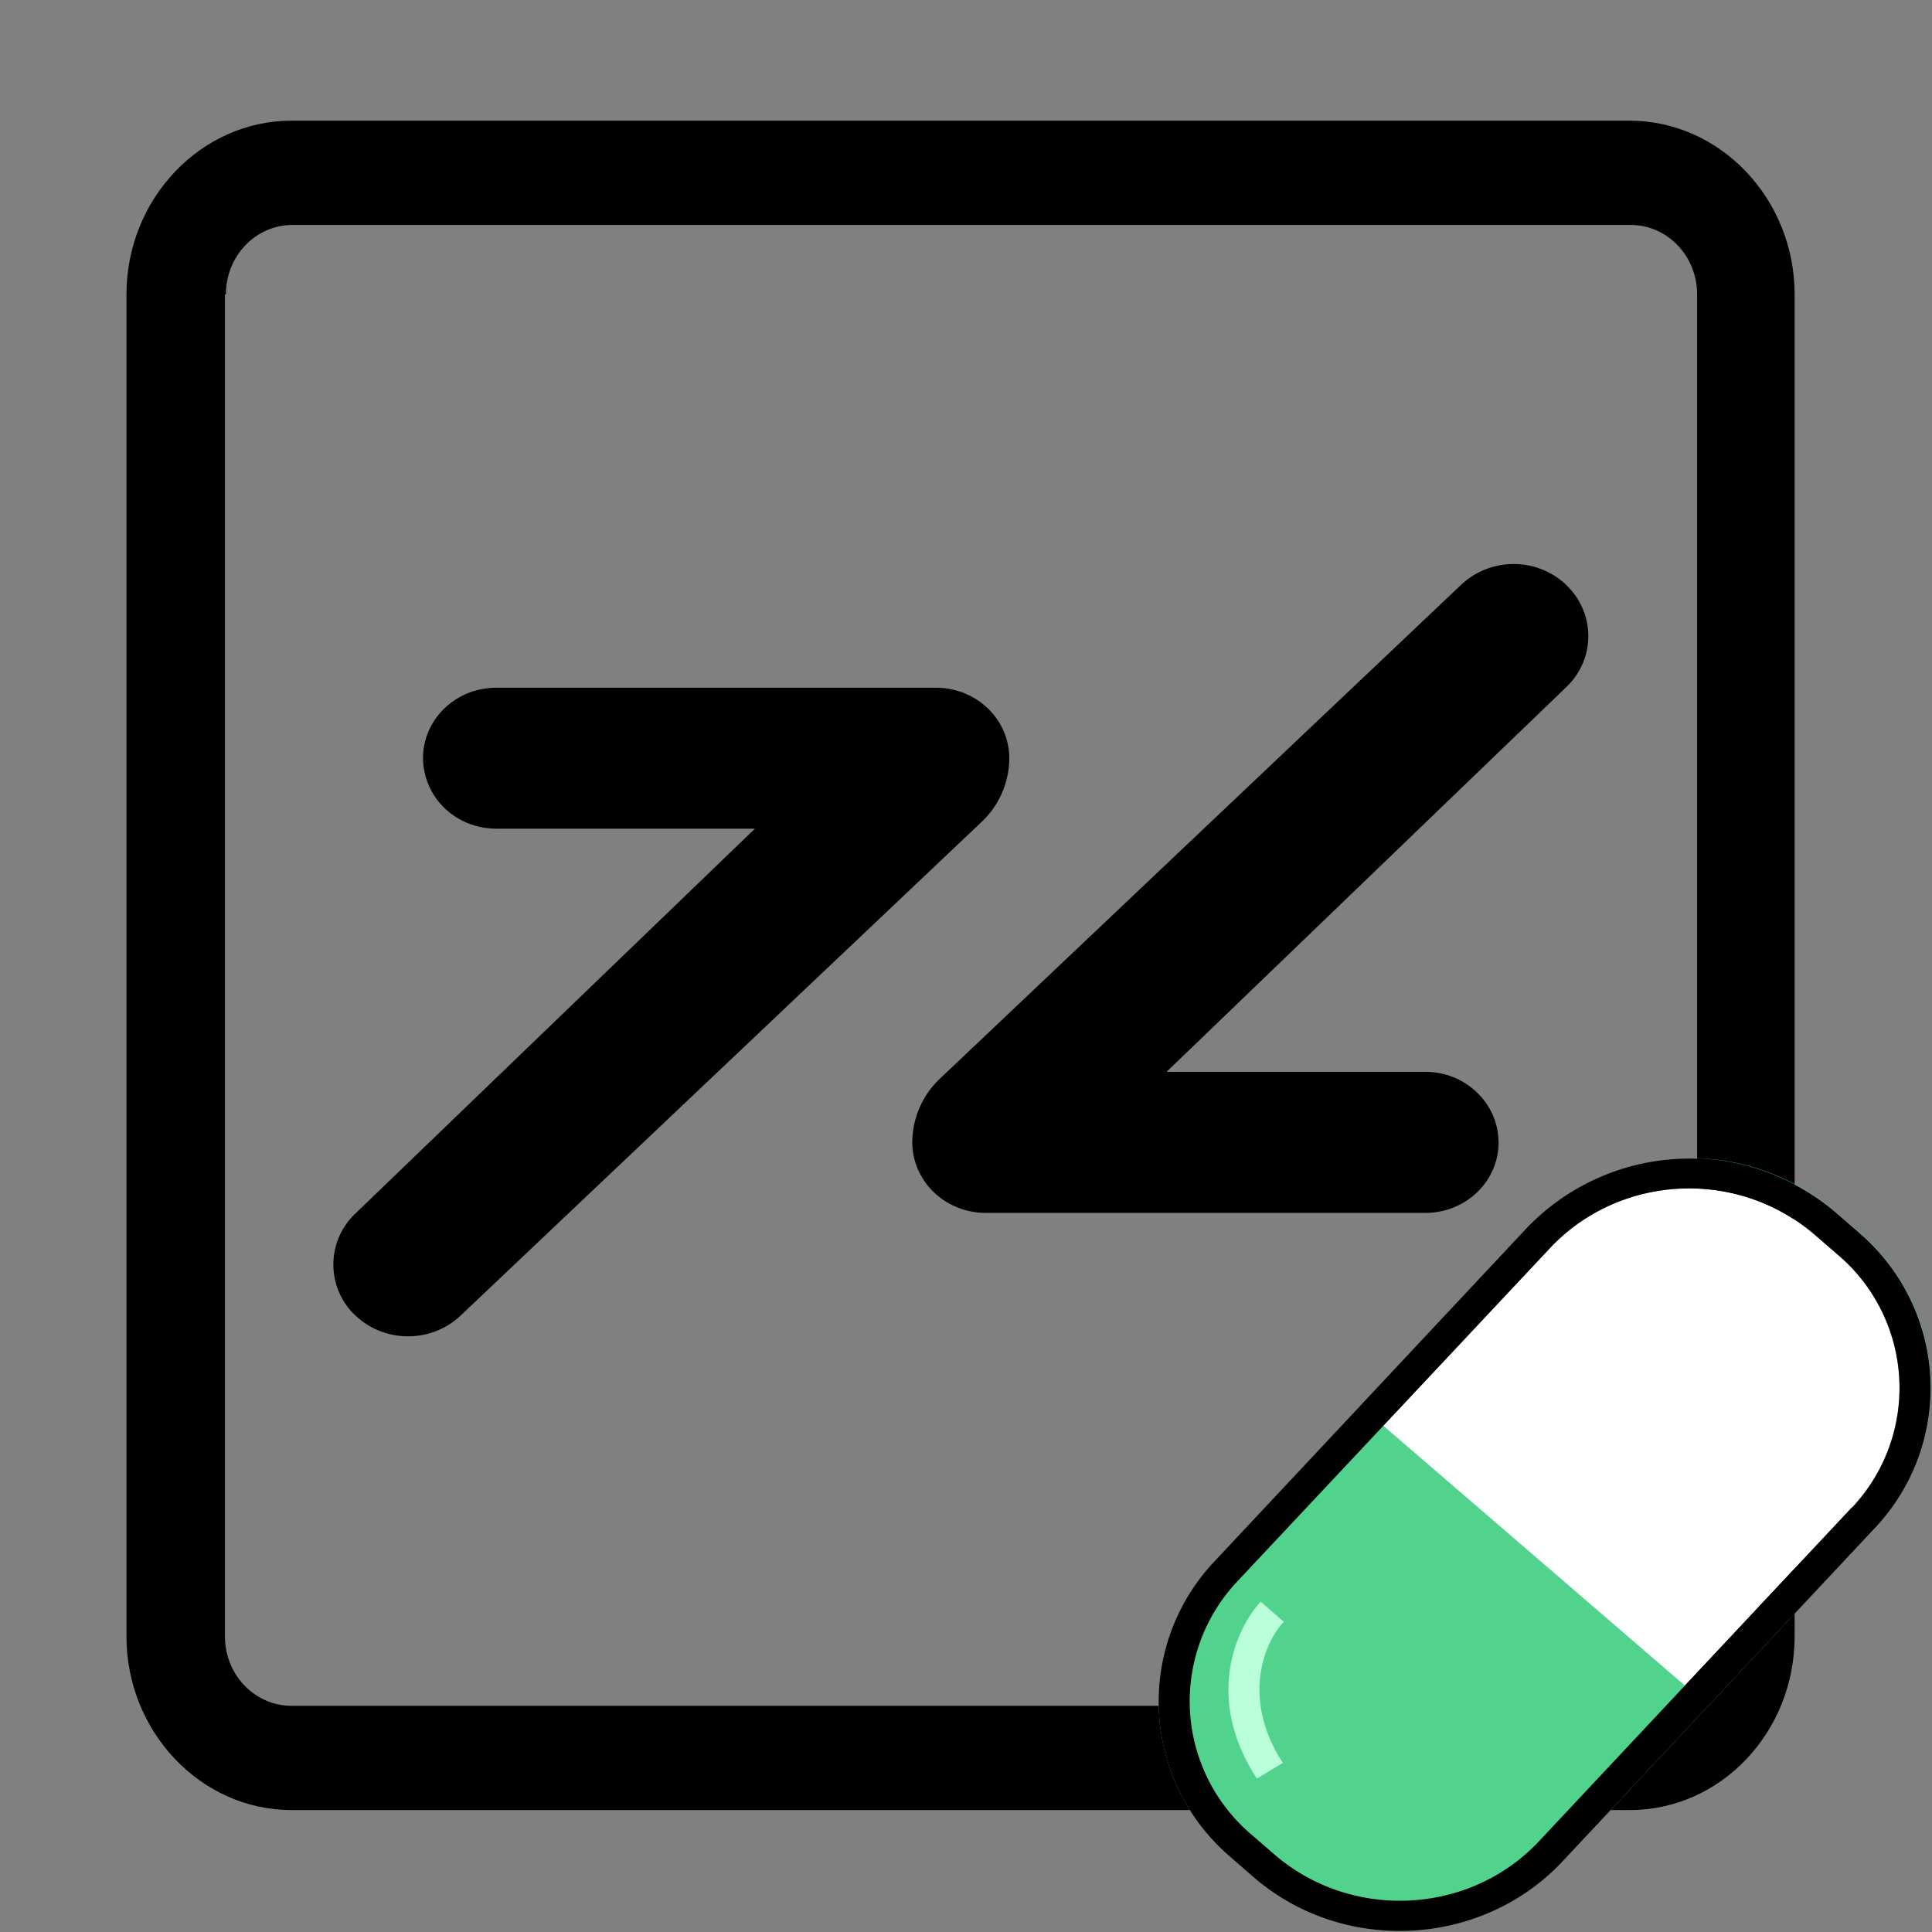 <svg t="1736498574272" class="icon" viewBox="0 0 1024 1024" version="1.1" xmlns="http://www.w3.org/2000/svg" p-id="1499" width="18" height="18">
<rect x="0" y="0" width="1024" height="1024" fill="#808080" stroke="none"/>
<path d="M154.524 959.377h709.171c48.608 0 87.495-41.445 87.495-92.1V156.059c0-50.655-39.398-92.1-87.495-92.1H154.524c-48.097 0-87.495 41.445-87.495 92.1v711.218c0 50.655 39.398 92.1 87.495 92.1z m-34.793-803.318c0-20.467 15.862-36.84 35.305-36.84h709.171c19.443 0 35.305 16.373 35.305 36.84v711.218c0 20.467-15.862 36.84-35.305 36.84H154.524c-19.443 0-35.305-16.373-35.305-36.84V156.059h0.512z" fill="#000000A6"></path>
<path d="M821.636 661.279l-165.883 176.884a92.407 92.407 0 0 0 7.368 134.262l12.485 10.745a101.975 101.975 0 0 0 139.89-7.061l165.831-176.884a92.407 92.407 0 0 0-7.368-134.262l-12.485-10.745a101.975 101.975 0 0 0-139.839 7.061z" fill="#FFFFFF"></path>
<path d="M985.063 653.144l-12.28-10.643a119.73 119.73 0 0 0-83.402-28.5 118.502 118.502 0 0 1 83.402 28.295l12.28 10.643a107.962 107.962 0 0 1 8.596 156.826l-88.416 94.147-184.252-158.77-77.262 82.43a108.167 108.167 0 0 0 8.596 156.826l12.229 10.643c47.38 40.933 120.6 37.198 163.427-8.238l165.678-176.832a108.167 108.167 0 0 0-8.647-156.826z" fill="#51D38E"></path>
<path d="M666.14 942.645c-27.886-42.622-10.899-79.82 2.047-93.738l12.229 10.643c-9.057 9.568-23.537 39.143-0.512 74.806l-14.02 8.494 0.256-0.205z" fill="#B9FFDA"></path>
<path d="M985.063 653.144l-12.28-10.643a119.423 119.423 0 0 0-163.427 8.238l-165.678 176.832a108.167 108.167 0 0 0 8.647 156.826l12.229 10.643c47.38 40.933 120.6 37.198 163.427-8.238l165.678-176.832a108.167 108.167 0 0 0-8.647-156.826z m-3.633 145.928l-165.729 176.832c-36.687 39.143-99.264 42.213-140.043 7.163l-12.28-10.643a92.612 92.612 0 0 1-7.419-134.415l165.678-176.577c36.687-39.143 99.264-42.213 140.043-7.163l12.28 10.643a92.612 92.612 0 0 1 7.47 134.415v-0.256z" fill="#000000"></path>
<path d="M830.283 310.122a40.678 40.678 0 0 0-56.028 0L498.364 571.533a46.715 46.715 0 0 0-14.838 33.924c0.102 20.671 17.397 37.352 38.887 37.403h233.013c21.49 0 38.887-16.732 38.836-37.352a36.635 36.635 0 0 0-7.061-21.49 39.143 39.143 0 0 0-31.775-15.913h-137.127l211.933-204.002a37.147 37.147 0 0 0 0-53.93zM188.294 697.147c15.452 14.838 40.524 14.838 55.976 0l275.84-261.36a46.715 46.715 0 0 0 14.838-33.924c-0.051-20.671-17.397-37.352-38.887-37.352H263.1c-21.49-0.051-38.887 16.68-38.887 37.352 0.102 8.033 2.661 15.35 7.061 21.49 7.112 9.671 18.676 15.862 31.826 15.862H400.124L188.294 643.269a37.147 37.147 0 0 0 0 53.93z" fill="#000000A6"></path>
</svg>